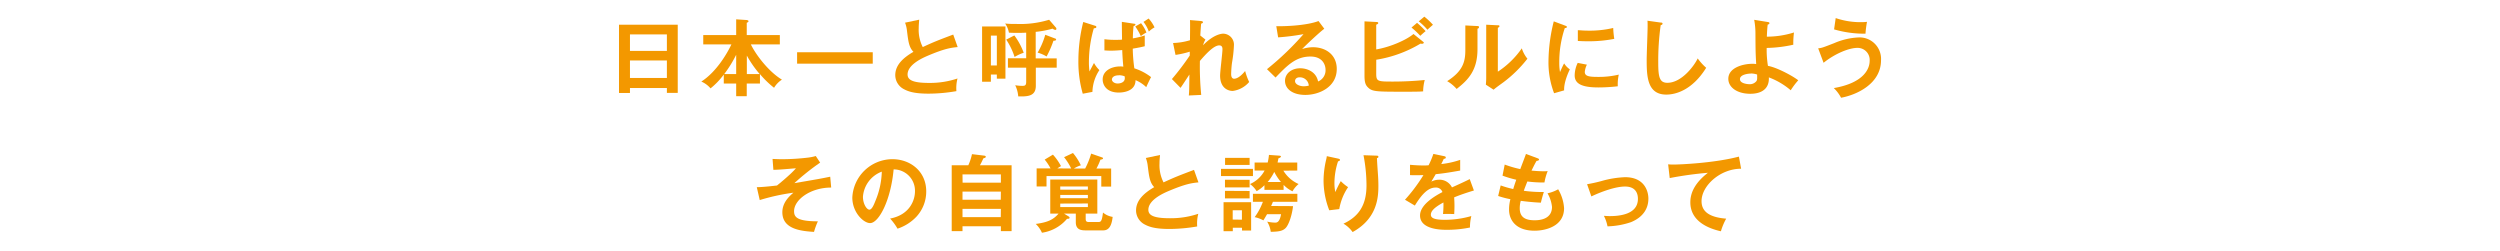 <svg xmlns="http://www.w3.org/2000/svg" width="776" height="78" viewBox="0 0 776 78"><defs><style>.cls-1{fill:#f39800;}</style></defs><g id="アーカイブバナー"><path class="cls-1" d="M195.54,27.32v1.54h-3.4V7.67h18.23V28.83H207V27.32ZM207,15.8V10.68H195.54V15.8Zm0,8.4V18.77H195.54V24.2Z"/><path class="cls-1" d="M235.89,25.92h-4.1v3.95h-3.28V25.92h-3.85V23.14a22.36,22.36,0,0,1-4.11,4.29,7.68,7.68,0,0,0-2.86-2.11c4.89-3.12,8.25-9.2,9.34-11.54h-8.74V10.89h10.22V6l3.15.21c.13,0,.67.08.67.36s-.26.37-.54.5v3.82h10.27v2.89h-9c1.75,3.59,5.78,8.63,9.65,10.94a7.6,7.6,0,0,0-2.44,2.53A29.75,29.75,0,0,1,235.89,23ZM228.51,17A37.15,37.15,0,0,1,224.79,23h3.72ZM235.82,23a33.75,33.75,0,0,1-4-5.75V23Z"/><path class="cls-1" d="M270.9,16.22v3.54H247.42V16.22Z"/><path class="cls-1" d="M297.26,14.61c-2.06.21-4,.44-9.31,2.7-1.27.55-6.24,2.65-6.24,5.8,0,1.9,2.05,2.63,6.76,2.63a26.79,26.79,0,0,0,8.74-1.38,11.87,11.87,0,0,0-.34,3.93,51.43,51.43,0,0,1-8.66.78c-4.58,0-6.37-.73-7.57-1.36a4.92,4.92,0,0,1-2.75-4.36c0-3.12,2.36-5.36,5.64-7.26-1.38-1.43-1.59-3.14-2-6.5a9.86,9.86,0,0,0-.6-2.55l4.39-.93c-.1,1.24-.15,1.84-.15,2.65a11.73,11.73,0,0,0,1.25,5.85c3.58-1.66,4.83-2.13,9.46-3.88Z"/><path class="cls-1" d="M307.57,23.14v2.23h-2.73V8.21h7.25v16.2h-2.67V23.14Zm1.85-2.81V11.05h-1.85v9.28ZM327.77,8.58a.55.55,0,0,1,.13.36.3.3,0,0,1-.34.34,1.75,1.75,0,0,1-.83-.39,30.07,30.07,0,0,1-5.25,1v8.24H328V21h-6.48v5.62c0,3.22-2.44,3.38-5.46,3.3a9.57,9.57,0,0,0-.94-3.46,15.14,15.14,0,0,0,2.19.19c.78,0,1.22-.08,1.22-1.25V21h-5.67V18.09h5.67V10.14a50.65,50.65,0,0,1-5.36,0A7.47,7.47,0,0,0,312,7.3a27.2,27.2,0,0,0,3.38.13,30.57,30.57,0,0,0,10.27-1.3ZM314.85,11a21,21,0,0,1,2.91,5.38,13.06,13.06,0,0,0-2.83,1.3,21.6,21.6,0,0,0-2.6-5.38Zm12.53.91c.16,0,.44.16.44.41s-.49.34-.83.32a30.73,30.73,0,0,1-2.13,4.89,11.46,11.46,0,0,0-2.78-1.2,23.37,23.37,0,0,0,2.37-5.54Z"/><path class="cls-1" d="M339.94,8c.2.06.36.11.36.37s-.13.36-.78.42A37.53,37.53,0,0,0,338,19.11a21.24,21.24,0,0,0,.18,3.07c.23-.42,1.2-2.27,1.4-2.63a9.36,9.36,0,0,0,1.67,2.21,12.81,12.81,0,0,0-2.16,6.76l-3,.57a35.78,35.78,0,0,1-1.36-10.27,49.48,49.48,0,0,1,1.51-12Zm12.19-.62c.21,0,.31.1.31.29s-.31.36-.57.41a32.77,32.77,0,0,0-.23,3.83,22.46,22.46,0,0,0,3.69-.91v3.35c-1,.26-2.16.49-3.72.75a47.78,47.78,0,0,0,.49,6.11,16.67,16.67,0,0,1,5.2,2.73c-.39.65-1.48,3-1.5,3.12a10.59,10.59,0,0,0-3.33-2.18c0,3.64-4.19,3.85-5.2,3.85-3.88,0-5-2.42-5-4.06,0-2.73,2.76-4.05,5.41-4.05a5.52,5.52,0,0,1,1,.07c-.08-.86-.26-2.81-.34-5.15-1.48.13-2.65.19-3.53.19s-1.43-.06-2-.08V12.17a23.65,23.65,0,0,0,3.2.2c1.07,0,1.8,0,2.27-.08,0-1-.06-3.37-.06-5.51Zm-4.84,16c-1.66,0-2.15.75-2.15,1.32s.72,1.22,1.79,1.22c.1,0,2.21,0,2.21-1.66a3.34,3.34,0,0,0-.05-.57A4.84,4.84,0,0,0,347.29,23.35Zm6.89-16.18a11.56,11.56,0,0,1,1.67,2.89,10.48,10.48,0,0,0-1.74,1.12,20,20,0,0,0-1.72-3Zm2.35-1.45a10.85,10.85,0,0,1,1.84,2.75,7.91,7.91,0,0,0-1.77,1.3,11.06,11.06,0,0,0-1.66-3Z"/><path class="cls-1" d="M372.61,11.05l1.56,1.24a6.26,6.26,0,0,0-.73,1.75c3.38-3.49,5.9-3.59,6.27-3.59a3.41,3.41,0,0,1,3.3,3.69,39.59,39.59,0,0,1-.6,5.36,31.93,31.93,0,0,0-.26,3.51c0,.23,0,1.43.94,1.43.39,0,1.61-.18,3.4-2.4a19.4,19.4,0,0,0,1.25,3.41,8.09,8.09,0,0,1-5.09,2.78c-1.64,0-3.93-1.06-3.93-4.75,0-1.3.73-7,.73-8.19,0-.34,0-1.2-1-1.2-1.72,0-4.24,2.78-6,4.83a89.08,89.08,0,0,0,.41,10.54l-3.85.18c.11-1.09.13-1.64.18-6.5-.44.65-2.31,3.56-2.75,4.13l-2.68-2.73a80.24,80.24,0,0,0,5.54-7.3l0-1.2a28,28,0,0,1-4.42,1l-.76-3.69a20.39,20.39,0,0,0,5.25-.86c0-1.17.08-5.09,0-6.26l3.31.28c.46.05.72.16.72.39s-.28.37-.57.44c-.1,1.1-.18,2.42-.26,3.75Z"/><path class="cls-1" d="M411.06,8.92c-1.59,1.19-5.9,5.25-6.89,6.31a10.82,10.82,0,0,1,3.4-.57c3.85,0,7.36,2.26,7.36,6.74,0,5.66-5.51,8.06-9.75,8.06-4,0-6.31-1.9-6.31-4.37,0-2.24,2-3.9,4.73-3.9,2,0,4.94,1,5.53,4.1a3.74,3.74,0,0,0,2.32-3.61c0-1.51-.89-4.13-4.68-4.13-4.55,0-7.18,2.73-10.84,6.52l-2.66-2.6A88.62,88.62,0,0,0,404.61,10.6a71.42,71.42,0,0,1-7.88,1l-.57-3.48c1.95.08,9.13-.08,13.11-1.59ZM403.41,24c-1,0-1.43.57-1.43,1.17,0,1,1.43,1.61,2.71,1.61a6.9,6.9,0,0,0,1.56-.2A2.77,2.77,0,0,0,403.41,24Z"/><path class="cls-1" d="M427.18,22.8c0,2.42.39,2.52,4.84,2.52a100.31,100.31,0,0,0,10.22-.49,14.59,14.59,0,0,0-.5,3.53c-.7.06-1.35.11-5.35.11-9.49,0-10.51,0-11.91-1.48-.6-.63-.94-1.46-.94-3.44V6.63l3.77.2c.24,0,.5.08.5.32s-.26.36-.63.52v7.67c4.32-.71,9.39-2.94,11.57-4.79l3,2.42c.14.11.21.21.21.31s-.21.31-.6.31a3.09,3.09,0,0,1-.44-.05,38.28,38.28,0,0,1-13.73,5ZM439.85,7.09a25.94,25.94,0,0,1,2.67,2.58c-.49.36-1.48,1.27-1.66,1.45a26.59,26.59,0,0,0-2.73-2.57Zm2.26-1.92a21.1,21.1,0,0,1,2.68,2.52c-.58.5-1.41,1.23-1.72,1.54a17.54,17.54,0,0,0-2.7-2.6Z"/><path class="cls-1" d="M458.48,8.08c.26,0,.6,0,.6.34s-.26.42-.47.5v6.37c0,6.6-2.94,9.56-6.47,12.32a11.36,11.36,0,0,0-2.94-2.42c4.94-3.15,5.64-6.08,5.64-9.67V7.9Zm6.45-.23c.29,0,.5,0,.5.28s-.27.37-.5.5V22.25A27.13,27.13,0,0,0,472.37,15a9.58,9.58,0,0,0,1.74,3.22,38.77,38.77,0,0,1-7.44,7.31c-2.15,1.56-2.39,1.74-3.06,2.31l-2.4-1.56c.06-.7.11-1.35.11-2.05V7.67Z"/><path class="cls-1" d="M485.76,7.93c.39.15.6.2.6.44s-.26.31-.65.36A33,33,0,0,0,484,19.52a15.31,15.31,0,0,0,.23,2.86c.08-.2.86-2,1.28-2.7a6.35,6.35,0,0,0,1.77,1.85c-.34.67-1.9,4-1.77,6.52l-3.12.89a26.82,26.82,0,0,1-1.74-10.09,52.27,52.27,0,0,1,1.64-12.22Zm6.81,12.14a6.35,6.35,0,0,0-.65,2.24c0,1.3,1.2,1.56,4,1.56a26.8,26.8,0,0,0,6.55-.71,13.82,13.82,0,0,0-.31,3.62,52.52,52.52,0,0,1-6,.36c-5.2,0-7.38-1.17-7.38-3.74a9.12,9.12,0,0,1,.94-3.88ZM489.76,9.38c.73,0,1.64.13,3.1.13a31.62,31.62,0,0,0,7.88-.83,29.52,29.52,0,0,0,.33,3.38,40.57,40.57,0,0,1-8.16.75c-1.43,0-2.37-.05-3.15-.1Z"/><path class="cls-1" d="M515.45,7c.42,0,.6.08.6.37s-.36.39-.57.44a79.48,79.48,0,0,0-.76,11.67c0,4.48.42,6.22,2.84,6.22,4.42,0,8.34-5.28,9.41-7.57a16.57,16.57,0,0,0,2.63,2.91c-4.24,6.82-9.31,8.32-12.38,8.32-5.9,0-6.09-5.61-6.09-10.81,0-1.64.29-8.87.29-10.35,0-1.07,0-1.25-.05-1.77Z"/><path class="cls-1" d="M548.71,6.83c.32.06.52.11.52.37s-.26.36-.54.44c-.08.68-.19,1.77-.26,3.74a28.06,28.06,0,0,0,8.42-1.3,26.73,26.73,0,0,0-.21,3.8,41.09,41.09,0,0,1-8.26,1,31,31,0,0,0,.39,5.57c2.49.39,7.38,2.91,9.41,4.47a23.57,23.57,0,0,0-2.34,3.1,22.43,22.43,0,0,0-6.79-4c.18,3.53-2.24,5.09-5.75,5.09-4.16,0-6.83-2.05-6.83-4.65,0-3.36,4.36-4.66,7.54-4.66a8.29,8.29,0,0,1,1.11.08c-.2-3.66-.2-4-.23-9.57a22.91,22.91,0,0,0-.39-4.16Zm-5.12,16c-1,0-3.51.31-3.51,1.74s2.6,1.56,2.81,1.56a2.63,2.63,0,0,0,2.34-1c.23-.41.21-.86.18-2A7.08,7.08,0,0,0,543.59,22.8Z"/><path class="cls-1" d="M564.36,15c1.12-.11,1.38-.21,5-1.62a21.5,21.5,0,0,1,7.51-1.76,6.67,6.67,0,0,1,7,7.07c0,7.44-7.8,10.82-12.4,11.65a11.7,11.7,0,0,0-2.26-3c9.8-1.69,11.13-6.39,11.13-8.42a3.74,3.74,0,0,0-3.8-4.06c-2.68,0-7.1,1.87-10.5,4.63Zm5.44-9.39a23.81,23.81,0,0,0,7.93,1.27,16.93,16.93,0,0,0,1.79-.1,29.93,29.93,0,0,0-.47,3.67,33.19,33.19,0,0,1-9.75-1.33Z"/><path class="cls-1" d="M258,58.22c-6.47,0-11.52,3.8-11.52,7.33,0,1.77.81,3.15,7.39,3.15a22.72,22.72,0,0,0-1.2,3.28c-3.87-.26-9.83-.76-9.83-6.11,0-3.07,2.27-5.05,3.44-6.06a66,66,0,0,0-10.46,2.29l-.91-4c1.1,0,2.92-.13,6.27-.52.88-.7,2.68-2.18,4.5-3.9.28-.28.78-.75,1.38-1.45-4.74.41-5.67.46-7,.49l-.26-3.38c.62,0,1.48.08,2.89.08a69.93,69.93,0,0,0,8.29-.52,14.83,14.83,0,0,0,2.24-.47l1.35,2.05a73.6,73.6,0,0,0-8,6.37c7.49-1.27,8.32-1.43,11.13-2Z"/><path class="cls-1" d="M276.29,67.84c6.13-1.17,7.72-5.74,7.72-8.47a6.62,6.62,0,0,0-6.63-6.79c-.88,9.7-4.63,16.67-7.31,16.67-2,0-5.51-3.28-5.51-7.93A12.5,12.5,0,0,1,277,49.41c5.54,0,10.5,3.74,10.5,10a11.48,11.48,0,0,1-3.06,7.87,14.22,14.22,0,0,1-5.85,3.7A17.49,17.49,0,0,0,276.29,67.84Zm-8.43-6.76c0,2.21,1.17,4,2,4s1.48-1.76,1.9-2.8a25,25,0,0,0,1.95-9A9,9,0,0,0,267.86,61.08Z"/><path class="cls-1" d="M314,51.3V71.74h-3.33V70.23H298.76v1.51h-3.35V51.3h5.15a16,16,0,0,0,1.14-3.45l3.82.46c.34.06.47.19.47.34,0,.31-.36.39-.75.5-.5,1.09-.71,1.5-1.07,2.15Zm-15.21,5.41h11.88V54.14H298.76Zm11.88,2.76H298.76V62h11.88Zm0,5.36H298.76V67.4h11.88Z"/><path class="cls-1" d="M337,68c0,.68.29.91.94.91h3c.76,0,1.09-.18,1.43-2.94a6,6,0,0,0,3,1.35c-.31,2.68-1.09,4.19-2.94,4.19h-5.23c-1.3,0-3.27,0-3.27-2.52V66.31h-3.64l1.09.67c.44.26.62.42.62.63s-.31.34-.8.31a12.49,12.49,0,0,1-7.78,4.32,8.72,8.72,0,0,0-1.92-2.73c3.74-.5,5.46-1.33,7.07-3.2H326V55.72h14.61V66.31H337Zm-4.5-15.7a19,19,0,0,0-2.21-3.51l2.76-1.3a17.15,17.15,0,0,1,2.44,3.82,10.21,10.21,0,0,0-2.16,1h3.51a24.55,24.55,0,0,0,1.85-4.63l3.43,1.19c.18.06.26.16.26.29,0,.29-.54.36-.8.39a19,19,0,0,1-1.25,2.76h4.57v5.61h-3.06V54.66h-17v3.22h-3.07V52.27h4.32a15.85,15.85,0,0,0-1.82-2.73L326.83,48a17,17,0,0,1,2.5,3.56c-.36.21-.57.34-1.12.71Zm5.18,6.57v-1H329.1v1Zm-8.58,1.64v1h8.58v-1Zm0,2.68v1.09h8.58V63.16Z"/><path class="cls-1" d="M372,56.61c-2.05.21-3.95.44-9.31,2.7-1.27.55-6.24,2.65-6.24,5.8,0,1.9,2.06,2.63,6.76,2.63a26.79,26.79,0,0,0,8.74-1.38,11.87,11.87,0,0,0-.34,3.93,51.34,51.34,0,0,1-8.66.78c-4.57,0-6.36-.73-7.56-1.36a4.93,4.93,0,0,1-2.76-4.36c0-3.12,2.37-5.36,5.64-7.26-1.37-1.43-1.58-3.14-2-6.5a9.86,9.86,0,0,0-.6-2.55l4.4-.93c-.11,1.24-.16,1.84-.16,2.65a11.73,11.73,0,0,0,1.25,5.85c3.59-1.66,4.84-2.13,9.46-3.88Z"/><path class="cls-1" d="M388.92,52.42v2.24H379V52.42Zm-6.26,18.26v1.09h-2.87v-9h8.56v8.78h-2.83v-.85ZM387.88,49v2.19h-7.62V49Zm0,6.82v2.34h-7.65V55.78Zm0,3.46v2.31h-7.65V59.24Zm-2.39,8.91V65.27h-2.86v2.88Zm12.87-15.21a10.49,10.49,0,0,0,4.73,4.14,8,8,0,0,0-1.9,2.26,9.13,9.13,0,0,1-2.76-2v1.56h-5.95V57.49a10.78,10.78,0,0,1-2.42,1.85A7.86,7.86,0,0,0,388,57.13a9.41,9.41,0,0,0,4.53-4.19h-3.1V50.45h4.06a15.34,15.34,0,0,0,.39-2.37l3.15.23c.23,0,.57.06.57.29s-.5.47-.78.55c-.06.33-.11.57-.26,1.3h6.11v2.49Zm3,11c-.34,3-1.38,5.9-2.34,6.84s-2.27,1.09-4.58,1.14a7.73,7.73,0,0,0-1.12-3.17,11.64,11.64,0,0,0,2.5.31c.44,0,1.38,0,1.82-2.62h-4.34c-.39.67-.73,1.27-1.15,1.92a10.11,10.11,0,0,0-2.7-1A19.35,19.35,0,0,0,392,62.64h-3.09V60.15H402.7v2.49h-7.59c-.15.39-.34.83-.55,1.3Zm-3.75-7.49a15.58,15.58,0,0,1-2.08-3.14,14.37,14.37,0,0,1-2.05,3.14Z"/><path class="cls-1" d="M415.22,49.2c.42.1.7.15.7.44s-.33.39-.59.44a21.57,21.57,0,0,0-1.12,6.74,12.86,12.86,0,0,0,.28,2.8,34.5,34.5,0,0,1,1.69-3.4,12.84,12.84,0,0,0,2.27,1.87,17.26,17.26,0,0,0-2.74,6.81l-3.11.37A25.75,25.75,0,0,1,410.83,56a28.86,28.86,0,0,1,.83-6.53,6.39,6.39,0,0,0,.18-1Zm12-.89c.39,0,.63.06.63.37s-.26.34-.44.39c0,.86.28,4.6.33,5.38s.11,1.9.11,3.2c0,3.27-.18,10.09-8,14.38a9.15,9.15,0,0,0-2.84-2.6c5-2.32,7.15-6.06,7.15-11.91a50,50,0,0,0-.93-9.34Z"/><path class="cls-1" d="M448.25,48.47c.18.05.52.1.52.42s-.29.39-.62.41c-.29.63-.47,1-.78,1.62a26.71,26.71,0,0,0,5.87-1.3l0,3.32c-2.47.44-5.07.89-7.59,1.12-.32.57-.91,1.53-1.36,2.32a5.3,5.3,0,0,1,2.47-.6,4.31,4.31,0,0,1,3.93,2.39c1.85-.83,4.42-2,5.51-2.58l1.3,3.54c-2.29.7-4.26,1.35-6.13,2.13.07,1,.1,1.93.1,2.6,0,1.15-.05,1.93-.08,2.58-.18,0-2.29-.08-3.48,0a27.16,27.16,0,0,0,.13-3.59c-2.84,1.53-3.9,2.68-3.9,3.8s1.32,1.58,4.39,1.58a29.64,29.64,0,0,0,8.17-1.17,14.5,14.5,0,0,0-.42,3.56,35.18,35.18,0,0,1-7.23.71c-1.46,0-8.27,0-8.27-4.45,0-3.61,5.36-6.42,6.95-7.26a2.07,2.07,0,0,0-2.14-1.4c-2,0-3.95,1.53-6.42,5.59L436.11,62a51.46,51.46,0,0,0,5.72-7.64c-1.28,0-2.06.07-4.16,0V51.15c.6.05,2.16.21,4.18.21a13.63,13.63,0,0,0,1.59-.06,25.88,25.88,0,0,0,1.48-3.53Z"/><path class="cls-1" d="M477.25,49.12c.24.08.47.21.47.44s-.47.37-.78.39c-.52.91-.52.91-1.56,3,1.77.18,3.2.21,3.64.21.6,0,1,0,1.38-.06a17.9,17.9,0,0,0-1,3.54,36.74,36.74,0,0,1-5.31-.31c-.44,1.12-1,2.52-1.09,2.89a42.08,42.08,0,0,0,6.21.38c-.46,1.38-.85,3-.93,3.31-2.78-.13-4.84-.39-6.24-.57a8.64,8.64,0,0,0-.31,2.34c0,2.86,1.89,3.69,4.57,3.69,1,0,5.44,0,5.44-4.16A10.47,10.47,0,0,0,480.35,60a11.45,11.45,0,0,0,3.3-1.25,13.11,13.11,0,0,1,1.84,5.86c0,5.72-5.9,7-9.15,7-5.8,0-7.93-3.3-7.93-6.55a12.71,12.71,0,0,1,.42-3.23,28,28,0,0,1-3.8-1l.78-3.27a33,33,0,0,0,3.9,1.12c.13-.47.39-1.33.94-2.89a32.91,32.91,0,0,1-4.27-1.27l.68-3.44a33.5,33.5,0,0,0,4.84,1.41c.26-.75,1.53-4,1.76-4.71Z"/><path class="cls-1" d="M492.63,57.18a44.81,44.81,0,0,0,4.52-1A30.6,30.6,0,0,1,504.43,55c6,0,7.23,4.34,7.23,6.65,0,2.68-1.25,5.59-5.41,7.31a24.59,24.59,0,0,1-7.28,1.3A12,12,0,0,0,497.85,67c.47,0,1,.08,1.82.08,2.81,0,8.74-.44,8.74-5.35,0-1-.21-3.83-4-3.83-3.09,0-7.62,1.72-10.45,3.07Z"/><path class="cls-1" d="M540.44,52.37c-6.5,0-12.28,5.3-12.28,10.06,0,3.05,2.13,5,7.65,5.44a18.77,18.77,0,0,0-1.64,3.92c-3.95-.88-9.49-3.14-9.49-9,0-3.49,2-6.48,5.46-9.16a113.89,113.89,0,0,0-11.86,1.64L517.79,51a13.56,13.56,0,0,0,1.69.08c1.77,0,12.61-.44,20.28-2.47Z"/></g></svg>